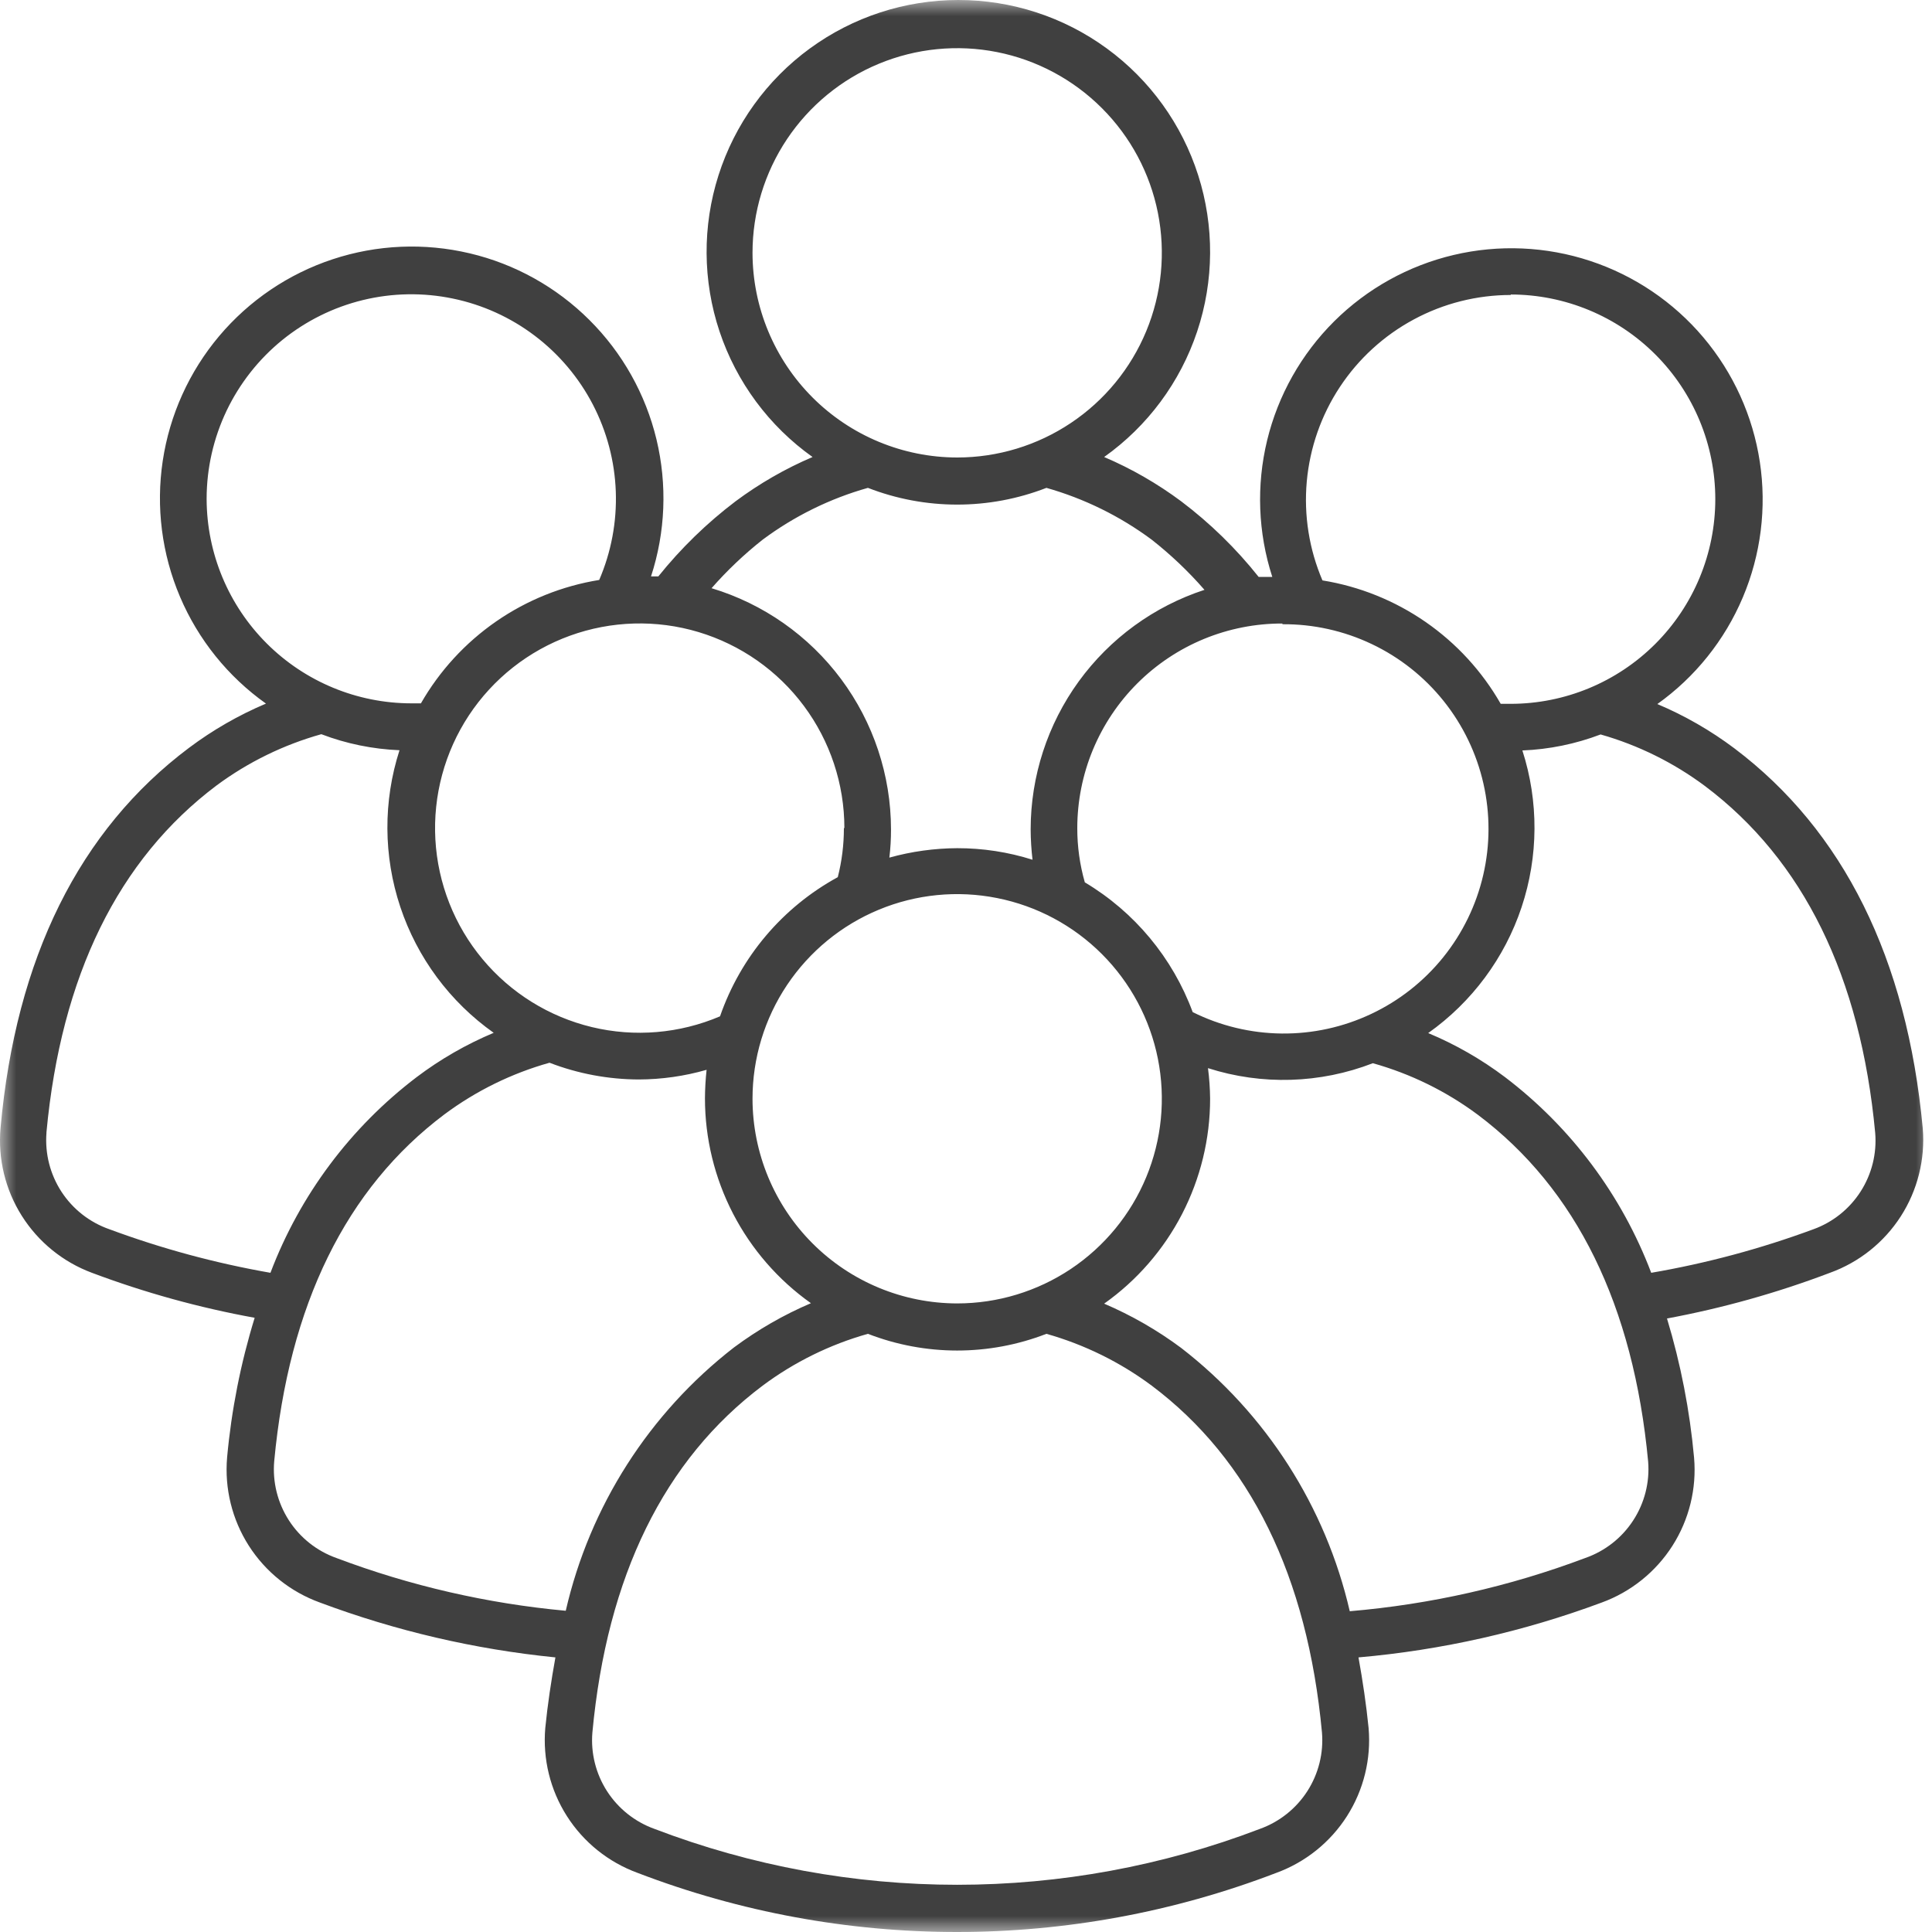 <svg width="60" height="60" viewBox="0 0 60 60" fill="none" xmlns="http://www.w3.org/2000/svg">
<mask id="mask0_2539_7145" style="mask-type:alpha" maskUnits="userSpaceOnUse" x="0" y="0" width="60" height="60">
<rect width="60" height="60" fill="#D9D9D9"/>
</mask>
<g mask="url(#mask0_2539_7145)">
<path d="M2.855 39.528C4.494 40.144 6.186 40.612 7.909 40.925C7.474 42.337 7.187 43.791 7.053 45.262C6.97 46.226 7.207 47.19 7.728 48.005C8.249 48.819 9.025 49.439 9.935 49.768C12.289 50.649 14.747 51.222 17.249 51.472C17.117 52.203 17.007 52.935 16.934 53.666C16.852 54.627 17.087 55.588 17.606 56.401C18.124 57.214 18.895 57.833 19.801 58.164C26.186 60.612 33.251 60.612 39.636 58.164C40.542 57.833 41.313 57.214 41.832 56.401C42.35 55.588 42.586 54.627 42.503 53.666C42.43 52.935 42.321 52.203 42.189 51.472C44.772 51.246 47.314 50.672 49.744 49.768C50.65 49.437 51.421 48.817 51.94 48.004C52.458 47.191 52.694 46.23 52.611 45.27C52.478 43.804 52.196 42.356 51.77 40.947C53.496 40.626 55.19 40.151 56.831 39.528C57.737 39.201 58.51 38.584 59.031 37.774C59.551 36.964 59.791 36.005 59.713 35.045C59.223 29.764 57.248 25.793 53.862 23.24C53.124 22.686 52.321 22.224 51.47 21.865C52.644 21.028 53.562 19.882 54.124 18.554C54.686 17.226 54.869 15.769 54.653 14.344C54.437 12.918 53.83 11.581 52.9 10.479C51.97 9.377 50.753 8.555 49.384 8.103C48.015 7.651 46.548 7.587 45.145 7.918C43.742 8.249 42.458 8.962 41.435 9.978C40.413 10.995 39.692 12.274 39.352 13.675C39.013 15.076 39.068 16.544 39.512 17.916C39.373 17.916 39.227 17.916 39.088 17.916C38.388 17.035 37.58 16.246 36.682 15.568C35.941 15.017 35.139 14.555 34.29 14.193C35.642 13.233 36.654 11.867 37.179 10.294C37.704 8.722 37.715 7.022 37.211 5.443C36.707 3.863 35.714 2.484 34.375 1.506C33.036 0.527 31.421 0 29.763 0C28.104 0 26.489 0.527 25.15 1.506C23.811 2.484 22.818 3.863 22.314 5.443C21.81 7.022 21.821 8.722 22.346 10.294C22.872 11.867 23.883 13.233 25.235 14.193C24.387 14.555 23.584 15.017 22.844 15.568C21.951 16.245 21.146 17.028 20.445 17.901H20.218C20.667 16.526 20.725 15.054 20.388 13.648C20.05 12.242 19.329 10.957 18.304 9.937C17.28 8.916 15.993 8.199 14.586 7.867C13.178 7.534 11.707 7.597 10.333 8.051C8.96 8.504 7.74 9.33 6.808 10.435C5.876 11.541 5.269 12.883 5.054 14.313C4.839 15.743 5.025 17.205 5.591 18.535C6.157 19.866 7.081 21.014 8.26 21.851C7.41 22.21 6.606 22.672 5.868 23.226C2.467 25.778 0.492 29.75 0.017 35.03C-0.068 35.987 0.164 36.946 0.677 37.758C1.19 38.571 1.955 39.193 2.855 39.528ZM17.57 50.024C15.133 49.8 12.737 49.249 10.447 48.385C9.838 48.168 9.318 47.755 8.969 47.211C8.62 46.667 8.46 46.023 8.516 45.379C8.969 40.53 10.746 36.903 13.804 34.606C14.784 33.877 15.889 33.334 17.066 33.004C17.95 33.345 18.89 33.521 19.838 33.524C20.55 33.522 21.259 33.421 21.944 33.224C21.912 33.518 21.895 33.813 21.893 34.109C21.893 35.355 22.193 36.583 22.765 37.69C23.338 38.797 24.167 39.751 25.184 40.472C24.335 40.834 23.533 41.296 22.793 41.847C20.161 43.888 18.316 46.777 17.57 50.024ZM23.37 34.123C23.37 32.866 23.743 31.637 24.441 30.592C25.14 29.547 26.132 28.732 27.294 28.251C28.455 27.77 29.733 27.644 30.966 27.89C32.199 28.135 33.331 28.74 34.22 29.629C35.109 30.518 35.715 31.651 35.96 32.883C36.205 34.116 36.079 35.394 35.598 36.556C35.117 37.717 34.302 38.709 33.257 39.408C32.212 40.106 30.983 40.479 29.726 40.479C28.041 40.477 26.425 39.807 25.234 38.615C24.043 37.424 23.372 35.808 23.37 34.123ZM39.132 56.796C33.075 59.113 26.377 59.113 20.32 56.796C19.716 56.578 19.2 56.167 18.852 55.627C18.504 55.086 18.344 54.446 18.397 53.805C18.85 48.949 20.628 45.328 23.685 43.032C24.667 42.3 25.775 41.755 26.954 41.423C28.737 42.115 30.715 42.115 32.498 41.423C33.676 41.756 34.784 42.301 35.767 43.032C38.825 45.328 40.602 48.949 41.055 53.805C41.108 54.446 40.948 55.086 40.6 55.627C40.252 56.167 39.736 56.578 39.132 56.796ZM49.232 48.385C46.882 49.27 44.421 49.826 41.918 50.038C41.169 46.79 39.319 43.901 36.682 41.861C35.941 41.31 35.139 40.849 34.29 40.486C35.307 39.766 36.136 38.812 36.709 37.705C37.281 36.598 37.581 35.37 37.581 34.123C37.578 33.805 37.556 33.488 37.515 33.172C39.189 33.708 40.996 33.654 42.635 33.019C43.811 33.348 44.917 33.891 45.897 34.621C48.954 36.917 50.731 40.545 51.185 45.394C51.236 46.038 51.072 46.681 50.718 47.222C50.365 47.764 49.842 48.172 49.232 48.385ZM52.948 24.41C56.005 26.707 57.782 30.327 58.236 35.184C58.289 35.824 58.13 36.463 57.783 37.004C57.437 37.544 56.923 37.956 56.319 38.175C54.685 38.779 52.998 39.233 51.28 39.528C50.365 37.117 48.792 35.011 46.738 33.45C46.004 32.897 45.203 32.437 44.354 32.083C45.712 31.121 46.728 29.752 47.254 28.174C47.78 26.595 47.789 24.89 47.279 23.306C48.11 23.273 48.931 23.105 49.708 22.809C50.876 23.141 51.974 23.684 52.948 24.41ZM46.914 9.146C48.599 9.146 50.216 9.816 51.408 11.008C52.6 12.2 53.27 13.816 53.27 15.502C53.27 17.188 52.6 18.804 51.408 19.996C50.216 21.188 48.599 21.858 46.914 21.858H46.606C46.028 20.847 45.23 19.978 44.272 19.315C43.314 18.652 42.22 18.211 41.07 18.025C40.656 17.058 40.489 16.002 40.583 14.954C40.678 13.906 41.03 12.897 41.61 12.019C42.19 11.14 42.979 10.419 43.906 9.921C44.832 9.422 45.868 9.161 46.921 9.161L46.914 9.146ZM39.827 19.386C40.787 19.379 41.736 19.59 42.603 20.003C43.47 20.415 44.232 21.019 44.832 21.768C45.432 22.518 45.855 23.394 46.068 24.33C46.281 25.266 46.28 26.238 46.063 27.174C45.847 28.109 45.421 28.984 44.819 29.731C44.216 30.479 43.452 31.08 42.583 31.489C41.715 31.899 40.765 32.107 39.805 32.097C38.845 32.087 37.9 31.86 37.04 31.432C36.416 29.745 35.234 28.323 33.69 27.402C33.534 26.855 33.455 26.288 33.456 25.72C33.456 24.884 33.621 24.056 33.941 23.284C34.262 22.512 34.731 21.811 35.323 21.22C35.915 20.63 36.617 20.162 37.39 19.843C38.163 19.525 38.991 19.362 39.827 19.364V19.386ZM23.37 7.852C23.37 6.595 23.743 5.366 24.441 4.321C25.14 3.276 26.132 2.461 27.294 1.98C28.455 1.499 29.733 1.373 30.966 1.618C32.199 1.863 33.331 2.469 34.22 3.358C35.109 4.246 35.715 5.379 35.96 6.612C36.205 7.845 36.079 9.123 35.598 10.284C35.117 11.445 34.302 12.438 33.257 13.136C32.212 13.835 30.983 14.208 29.726 14.208C28.041 14.206 26.425 13.535 25.234 12.344C24.043 11.152 23.372 9.537 23.37 7.852ZM23.685 16.76C24.667 16.029 25.775 15.483 26.954 15.151C28.737 15.844 30.715 15.844 32.498 15.151C33.676 15.485 34.784 16.03 35.767 16.76C36.361 17.227 36.91 17.748 37.406 18.318C35.837 18.831 34.471 19.827 33.501 21.162C32.532 22.498 32.009 24.106 32.008 25.756C32.009 26.072 32.029 26.387 32.066 26.7C31.309 26.46 30.52 26.34 29.726 26.341C29.014 26.345 28.306 26.443 27.62 26.634C27.655 26.343 27.672 26.05 27.671 25.756C27.669 24.075 27.125 22.439 26.122 21.091C25.118 19.742 23.707 18.752 22.098 18.267C22.58 17.718 23.111 17.213 23.685 16.76ZM26.208 25.72C26.208 26.233 26.145 26.744 26.018 27.241C24.303 28.177 23 29.718 22.361 31.563C21.104 32.099 19.709 32.217 18.38 31.897C17.052 31.577 15.862 30.838 14.987 29.789C14.111 28.74 13.598 27.437 13.521 26.073C13.445 24.709 13.81 23.357 14.562 22.216C15.315 21.076 16.415 20.209 17.699 19.743C18.983 19.277 20.384 19.237 21.692 19.629C23.001 20.022 24.148 20.825 24.964 21.921C25.78 23.017 26.222 24.346 26.223 25.712L26.208 25.72ZM6.417 15.48C6.419 14.537 6.631 13.607 7.037 12.755C7.444 11.905 8.034 11.155 8.766 10.56C9.499 9.966 10.354 9.542 11.27 9.319C12.186 9.096 13.141 9.08 14.064 9.272C14.988 9.463 15.857 9.858 16.608 10.427C17.36 10.996 17.976 11.726 18.411 12.562C18.846 13.399 19.09 14.322 19.124 15.264C19.158 16.207 18.982 17.145 18.609 18.011C17.459 18.197 16.365 18.637 15.407 19.3C14.449 19.964 13.651 20.832 13.072 21.843H12.773C11.09 21.841 9.477 21.173 8.286 19.985C7.094 18.796 6.423 17.185 6.417 15.502V15.48ZM1.443 35.162C1.897 30.305 3.674 26.685 6.731 24.389C7.708 23.666 8.809 23.129 9.979 22.801C10.756 23.098 11.576 23.265 12.407 23.299C11.897 24.883 11.906 26.588 12.432 28.166C12.958 29.745 13.974 31.114 15.332 32.075C14.481 32.432 13.677 32.894 12.941 33.45C10.887 35.011 9.313 37.117 8.399 39.528C6.694 39.23 5.019 38.777 3.396 38.175C2.786 37.962 2.263 37.553 1.91 37.012C1.557 36.471 1.393 35.828 1.443 35.184V35.162Z" fill="#404040"/>
</g>
</svg>
